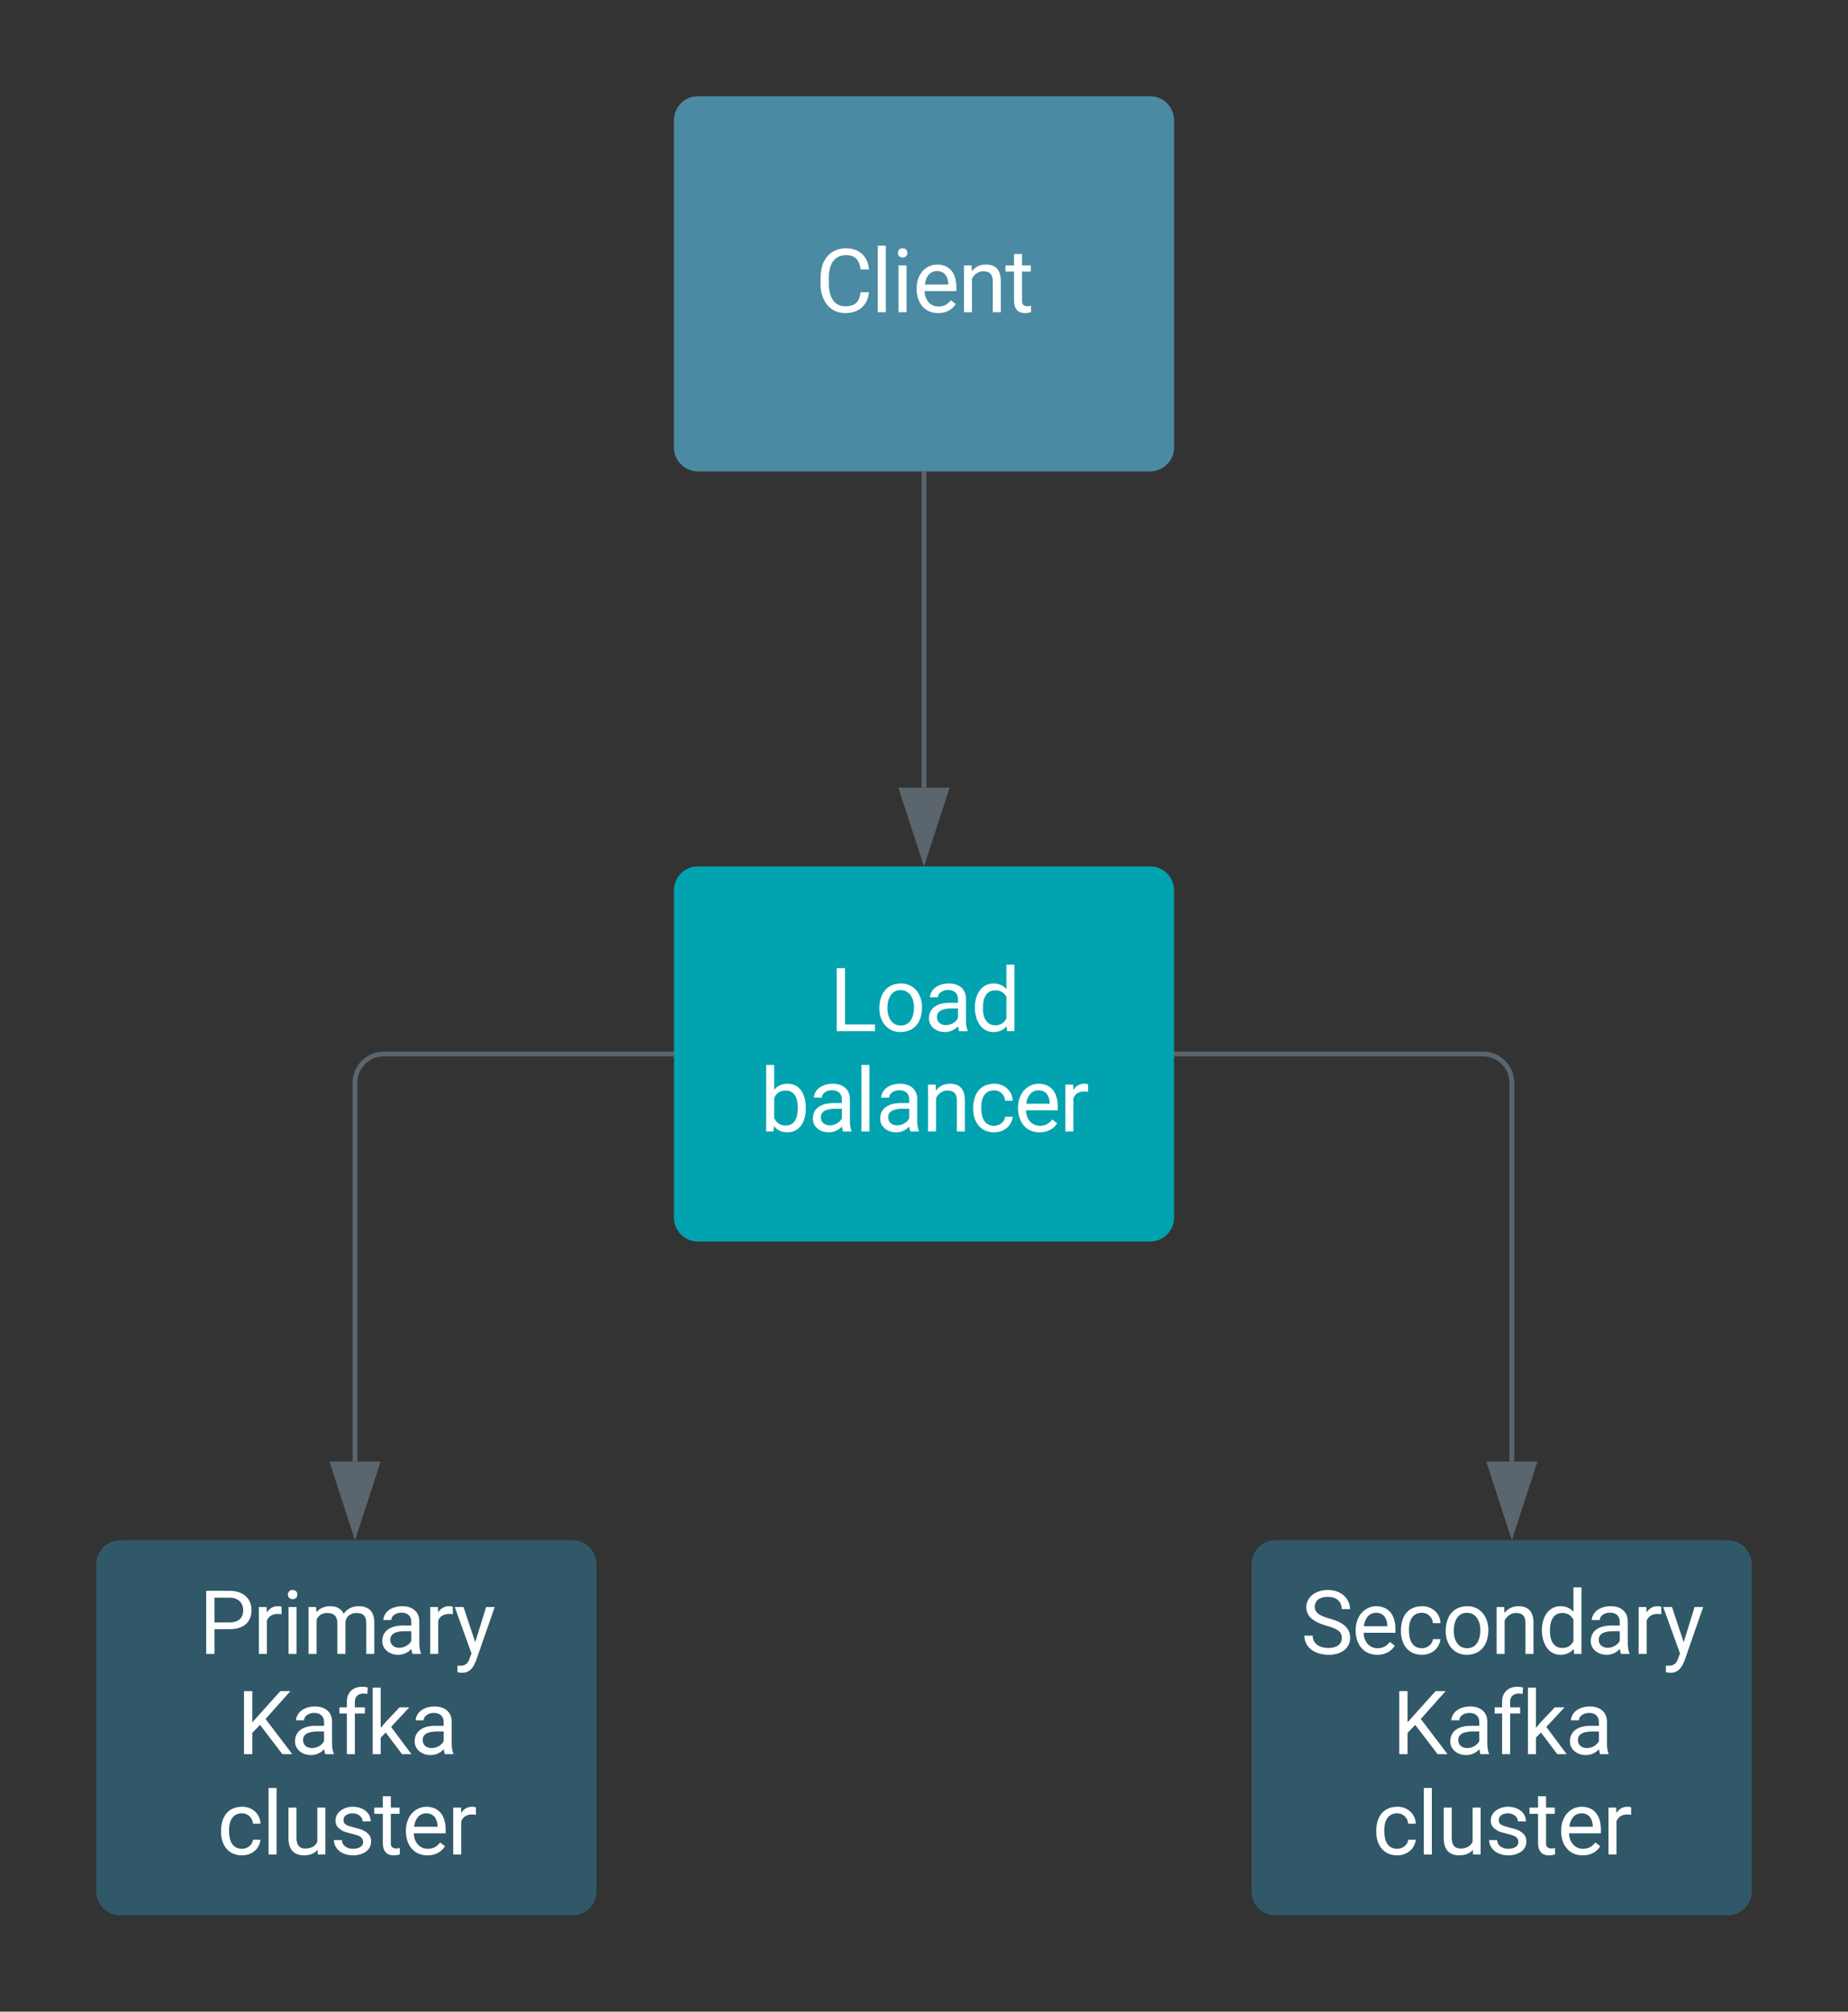 <svg xmlns="http://www.w3.org/2000/svg" viewBox="0 0 383.92 417.94" height="417.94" width="383.92"><rect x="0" y="0" width="383.92" height="417.94" fill="#333333" stroke="none"/><defs xmlns:xlink="http://www.w3.org/1999/xlink"><path id="a" d="m341 0h-185v-1536h185z" fill="#fff"/><path id="b" d="m341 0h-185v-1082h185zm-91-1264c-68 0-108-42-109-105 0-62 41-107 109-107s110 44 110 107-42 105-110 105" fill="#fff"/><path id="c" d="m599-131c141 0 220-65 285-146l113 88c-91 139-227 209-408 209-308 1-496-234-496-565 0-223 93-397 233-485 74-48 154-72 240-72 300 2 449 218 445 537v77h-733c0 197 129 357 321 357zm227-509c-3-180-88-310-260-310-170 0-264 140-282 310z" fill="#fff"/><path id="d" d="m589-945c-131 0-219 81-264 174v771h-185v-1082h175l6 136c83-104 191-156 324-156 229 0 346 129 346 387v715h-185v-716c-2-153-65-229-217-229" fill="#fff"/><path id="e" d="m456 20c-171 0-251-112-250-288v-671h-197v-143h197v-262h185v262h202v143h-202v671c-9 125 92 149 207 118v150c-49 13-96 20-142 20" fill="#fff"/><path id="f" d="m584 20c-306 6-503-247-493-571 10-320 175-545 491-551 308-5 503 247 494 573-9 322-175 543-492 549zm-2-970c-208 0-305 185-305 421 0 216 106 398 307 398 211 0 307-186 307-420 0-214-109-399-309-399" fill="#fff"/><path id="g" d="m561-1102c238-4 403 126 403 351v498c0 99 13 178 38 237v16h-194c-11-21-19-59-26-114-86 89-189 134-308 134-199 0-368-130-365-320 4-251 214-359 490-356h180v-85c-1-135-86-212-229-212-115 0-232 67-233 171h-186c20-205 206-316 430-320zm-267 776c0 117 90 185 207 185 122 0 239-75 278-162v-222h-145c-227 0-340 66-340 199" fill="#fff"/><path id="h" d="m520 20c-276 0-425-267-425-570 0-298 151-550 427-552 127 0 227 43 301 130v-564h185v1536h-170l-9-116c-74 91-177 136-309 136zm48-965c-210 0-288 177-288 416 0 218 87 392 286 392 117 0 203-53 257-158v-497c-55-102-140-153-255-153" fill="#fff"/><path id="i" d="m277-555c0 244 77 420 297 424 127 2 249-93 255-210h175c-24 214-199 361-430 361-316 0-493-242-482-582 11-319 164-533 481-540 237-5 426 165 431 392h-175c-7-133-115-242-256-240-209 4-296 166-296 395" fill="#fff"/><path id="j" d="m663-916c-163-27-288 18-338 148v768h-185v-1082h180l3 125c61-97 147-145 258-145 36 0 63 5 82 14z" fill="#fff"/><path id="k" d="m494-271 252-811h198l-435 1249c-84 214-210 307-425 254v-150c167 16 242-37 283-173l41-110-386-1070h202" fill="#fff"/><g id="l"><path d="m539-677-178 185v492h-192v-1456h192v720l647-720h232l-573 643 618 813h-230" fill="#fff" transform="scale(.009)"/><use transform="matrix(.009 0 0 .009 11.146 0)" xlink:href="#g"/><path d="m704-1390c-164-38-297 28-288 194v114h231v143h-231v939h-185v-939h-171v-143h171v-111c-12-274 208-416 483-347" fill="#fff" transform="matrix(.009 0 0 .009 20.816 0)"/><path d="m442-501-116 121v380h-185v-1536h185v929c135-169 291-317 436-475h225l-421 452 470 630h-217" fill="#fff" transform="matrix(.009 0 0 .009 26.988 0)"/><use transform="matrix(.009 0 0 .009 35.998 0)" xlink:href="#g"/></g><g id="m"><use transform="scale(.009)" xlink:href="#i"/><use transform="matrix(.009 0 0 .009 9.306 0)" xlink:href="#a"/><path d="m491 20c-241-1-355-148-355-398v-704h185v699c0 164 67 246 200 246 141 0 235-53 282-158v-787h185v1082h-176l-4-107c-72 85-178 127-317 127" fill="#fff" transform="matrix(.009 0 0 .009 13.62 0)"/><path d="m538-131c121 0 232-49 232-156 0-50-20-88-56-117-73-60-334-92-420-143-92-55-162-110-162-238 0-190 192-317 400-317 223 0 414 129 413 338h-186c0-108-110-186-227-186-119 0-215 53-215 159 0 45 18 78 53 101 76 52 331 90 416 139 98 57 169 115 169 251 0 208-195 320-417 320-176 0-314-68-386-174-38-55-57-115-57-179h185c6 129 116 202 258 202" fill="#fff" transform="matrix(.009 0 0 .009 23.42 0)"/><use transform="matrix(.009 0 0 .009 32.587 0)" xlink:href="#e"/><use transform="matrix(.009 0 0 .009 38.394 0)" xlink:href="#c"/><use transform="matrix(.009 0 0 .009 47.812 0)" xlink:href="#j"/></g></defs><g xmlns:xlink="http://www.w3.org/1999/xlink" transform="translate(-360 -120)"><path d="m500 145a5 5 0 0 1 5-5h93.92a5 5 0 0 1 5 5v67.94a5 5 0 0 1 -5 5h-93.92a5 5 0 0 1 -5-5z" fill="#4b8aa3"/><g transform="translate(529.383 184.868)"><path d="m688-137c238 0 323-102 359-325h193c-32 297-228 482-552 482-361 0-569-299-569-680 0-197 8-360 73-497 88-186 257-317 513-319 316-2 509 195 535 488h-193c-31-212-118-330-342-330-272 0-397 224-393 523v141c-3 282 115 517 376 517" fill="#fff" transform="scale(.009)"/><use transform="matrix(.009 0 0 .009 11.571 0)" xlink:href="#a"/><use transform="matrix(.009 0 0 .009 15.885 0)" xlink:href="#b"/><use transform="matrix(.009 0 0 .009 20.2 0)" xlink:href="#c"/><use transform="matrix(.009 0 0 .009 29.618 0)" xlink:href="#d"/><use transform="matrix(.009 0 0 .009 39.427 0)" xlink:href="#e"/></g><path d="m500 305a5 5 0 0 1 5-5h93.92a5 5 0 0 1 5 5v67.94a5 5 0 0 1 -5 5h-93.92a5 5 0 0 1 -5-5z" fill="#00a3af"/><g transform="translate(532.299 334.243)"><path d="m362-157h690v157h-883v-1456h193z" fill="#fff" transform="scale(.009)"/><use transform="matrix(.009 0 0 .009 9.566 0)" xlink:href="#f"/><use transform="matrix(.009 0 0 .009 19.705 0)" xlink:href="#g"/><use transform="matrix(.009 0 0 .009 29.375 0)" xlink:href="#h"/></g><g transform="translate(517.911 355.076)"><path d="m634-1102c292 0 422 254 422 573 0 298-143 547-420 549-137 0-242-48-317-145l-9 125h-170v-1536h185v573c75-93 178-139 309-139zm-44 965c207 0 281-175 281-413 0-224-79-395-283-395-122 0-210 57-263 170v468c57 113 145 170 265 170" fill="#fff" transform="scale(.009)"/><use transform="matrix(.009 0 0 .009 9.974 0)" xlink:href="#g"/><use transform="matrix(.009 0 0 .009 19.644 0)" xlink:href="#a"/><use transform="matrix(.009 0 0 .009 23.958 0)" xlink:href="#g"/><use transform="matrix(.009 0 0 .009 33.628 0)" xlink:href="#d"/><use transform="matrix(.009 0 0 .009 43.438 0)" xlink:href="#i"/><use transform="matrix(.009 0 0 .009 52.743 0)" xlink:href="#c"/><use transform="matrix(.009 0 0 .009 62.161 0)" xlink:href="#j"/></g><path d="m380 445a5 5 0 0 1 5-5h93.92a5 5 0 0 1 5 5v67.94a5 5 0 0 1 -5 5h-93.92a5 5 0 0 1 -5-5z" fill="#305868"/><g transform="translate(401.31 463.618)"><path d="m1216-1011c-1 297-202 441-512 441h-343v570h-192v-1456h537c297-6 510 164 510 445zm-192 2c1-178-126-288-307-289h-356v571h345c196 1 318-92 318-282" fill="#fff" transform="scale(.009)"/><use transform="matrix(.009 0 0 .009 11.215 0)" xlink:href="#j"/><use transform="matrix(.009 0 0 .009 17.231 0)" xlink:href="#b"/><path d="m1240-945c-141 0-250 95-250 227v718h-186v-709c0-157-77-236-231-236-121 0-204 52-249 155v790h-185v-1082h175l5 120c79-93 186-140 321-140 151 0 254 58 309 174 69-98 181-174 345-174 237 0 362 126 362 377v725h-185v-714c-2-159-67-231-231-231" fill="#fff" transform="matrix(.009 0 0 .009 21.545 0)"/><use transform="matrix(.009 0 0 .009 37.127 0)" xlink:href="#g"/><use transform="matrix(.009 0 0 .009 46.797 0)" xlink:href="#j"/><use transform="matrix(.009 0 0 .009 52.969 0)" xlink:href="#k"/></g><use transform="translate(409.166 484.451)" xlink:href="#l"/><use transform="translate(405.086 505.285)" xlink:href="#m"/><path d="m620 445a5 5 0 0 1 5-5h93.92a5 5 0 0 1 5 5v67.94a5 5 0 0 1 -5 5h-93.92a5 5 0 0 1 -5-5z" fill="#305868"/><g transform="translate(630.251 463.618)"><path d="m631-137c179 0 314-70 314-231 0-71-25-127-75-166s-141-77-272-115c-165-47-285-106-360-175s-112-154-112-255c0-245 231-397 495-397 206 0 369 89 449 218 43 68 65 142 65 223h-193c0-184-129-283-321-283-172 0-299 76-301 236 0 59 26 109 76 150s135 78 256 113c205 59 345 116 436 256 35 53 50 119 50 193-2 256-231 398-507 390-298-8-541-149-551-442h193c0 187 160 285 358 285" fill="#fff" transform="scale(.009)"/><use transform="matrix(.009 0 0 .009 10.547 0)" xlink:href="#c"/><use transform="matrix(.009 0 0 .009 19.965 0)" xlink:href="#i"/><use transform="matrix(.009 0 0 .009 29.271 0)" xlink:href="#f"/><use transform="matrix(.009 0 0 .009 39.41 0)" xlink:href="#d"/><use transform="matrix(.009 0 0 .009 49.219 0)" xlink:href="#h"/><use transform="matrix(.009 0 0 .009 59.245 0)" xlink:href="#g"/><use transform="matrix(.009 0 0 .009 68.915 0)" xlink:href="#j"/><use transform="matrix(.009 0 0 .009 75.087 0)" xlink:href="#k"/></g><use transform="translate(649.166 484.451)" xlink:href="#l"/><use transform="translate(645.086 505.285)" xlink:href="#m"/><g stroke="#5a656d"><path d="m604.4 338.97h63.68a6 6 0 0 1 6 6v78.68" fill="none"/><path d="m604.4 339.47h-.5v-1h.5z" fill="#5a656d" stroke-width=".05"/><path d="m674.08 438.4-4.63-14.25h9.27z" fill="#5a656d"/><path d="m499.53 338.97h-59.78a6 6 0 0 0 -6 6v78.68" fill="none"/><path d="m500.03 339.47h-.5v-1h.5z" fill="#5a656d" stroke-width=".05"/><path d="m433.75 438.4-4.63-14.25h9.27z" fill="#5a656d"/><path d="m551.96 218.4v65.25" fill="none"/><path d="m552.46 218.42h-1v-.5h1z" fill="#5a656d" stroke-width=".05"/><path d="m551.96 298.4-4.64-14.25h9.27z" fill="#5a656d"/></g></g></svg>
